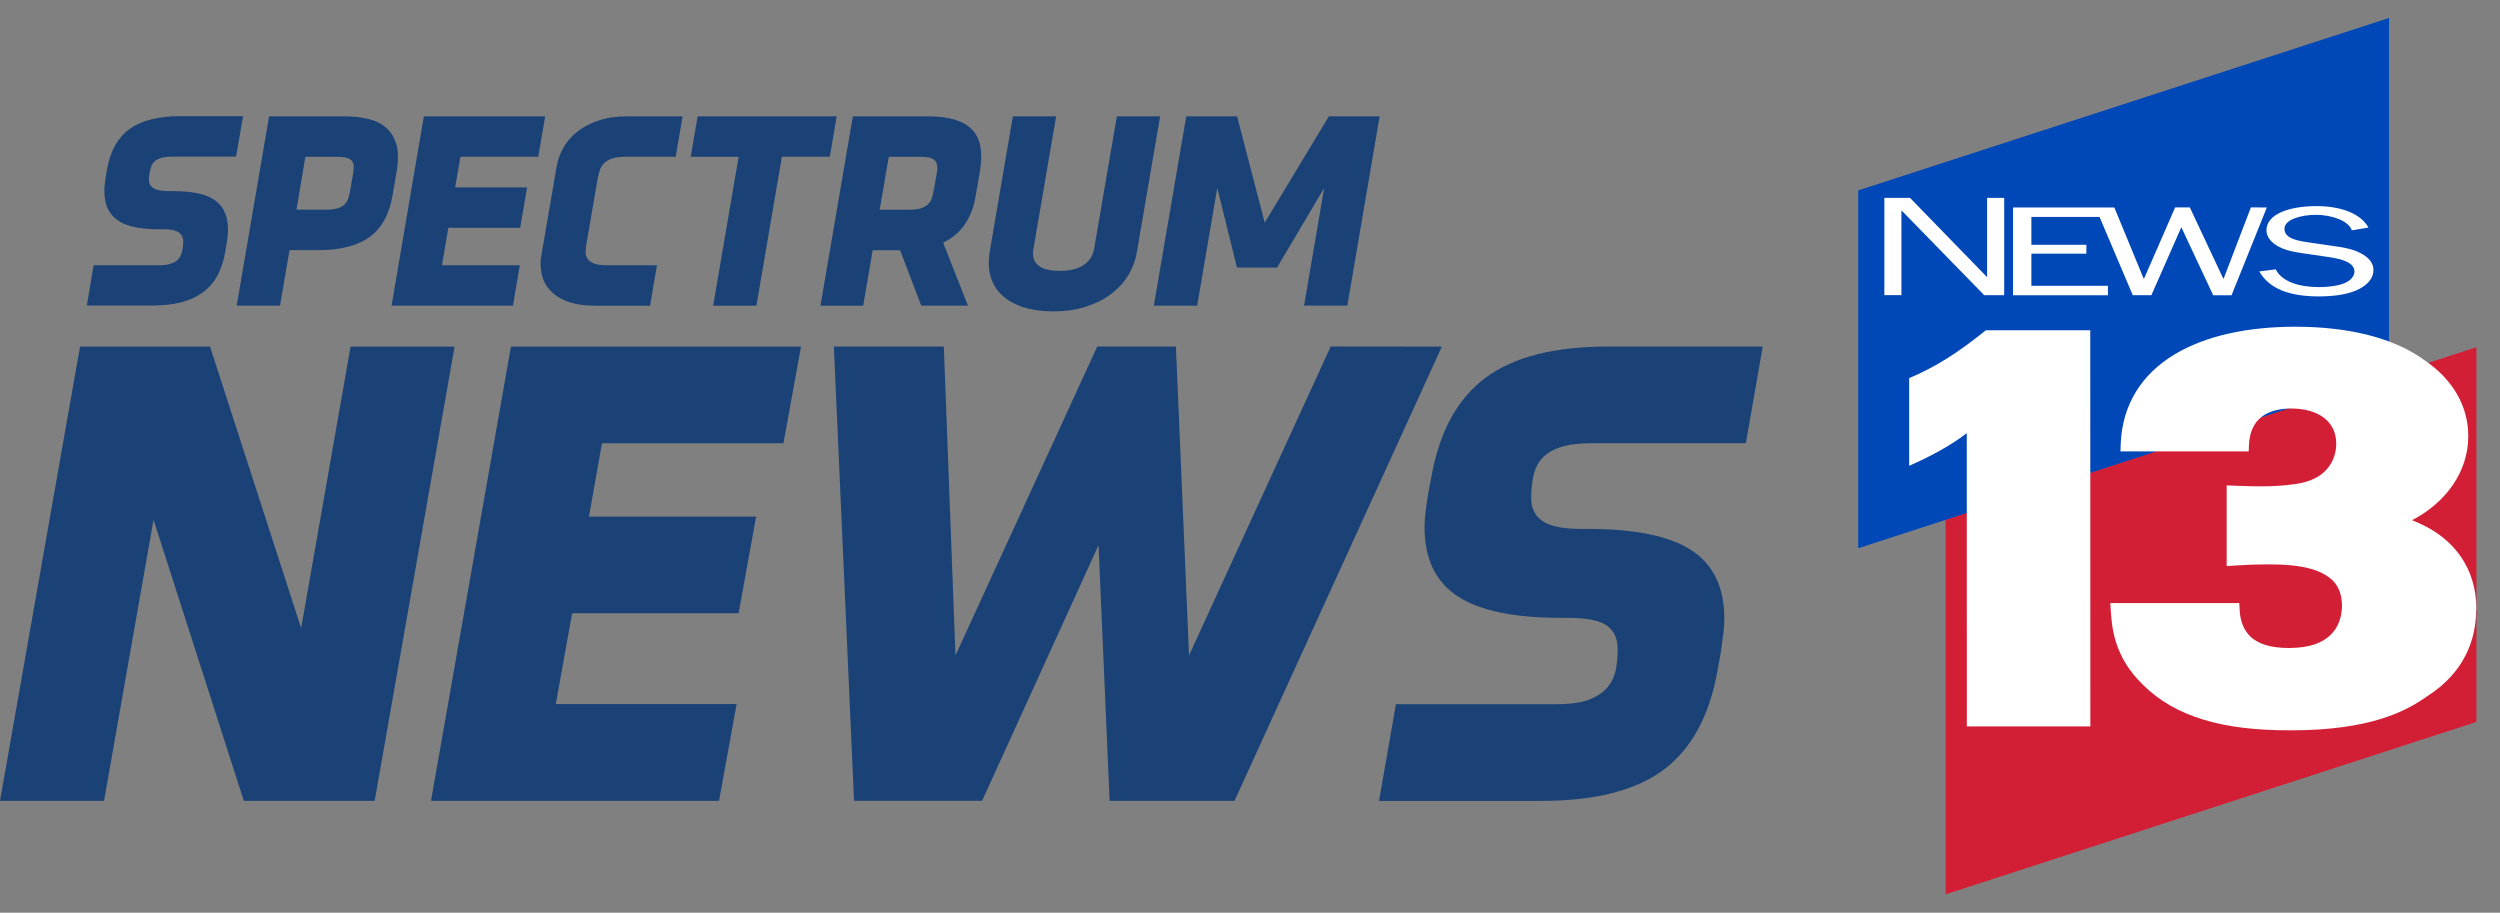 <svg preserveAspectRatio="none" width="100%" height="100%" overflow="visible" style="display: block;" viewBox="0 0 126 46" fill="none" xmlns="http://www.w3.org/2000/svg">
<rect x="0" y="0" width="126" height="46" fill="#808080" stroke="none"/>
<g id="spectrum-news-13-1.svg" clip-path="url(#clip0_2740_635)">
<g id="Vector">
</g>
<path id="Vector_2" d="M15.178 31.66L17.668 17.469H22.911L18.883 40.364H12.289L7.738 26.196L5.244 40.364H0L4.033 17.469H10.586M28.011 35.486H37.126L36.239 40.364H21.722L25.751 17.469H40.37L39.486 22.34H30.341L29.684 26.036H38.109L37.226 30.905H28.836M72.67 17.469L62.218 40.364H55.925L55.367 27.475L49.498 40.361H43.044L42.027 17.467H47.569L48.156 33.033L55.301 17.465H59.266L59.927 33.031L67.068 17.463M80.137 35.243C80.542 35.079 80.849 34.859 81.058 34.589C81.265 34.318 81.395 34.02 81.451 33.694C81.506 33.367 81.531 33.037 81.531 32.713C81.531 32.187 81.35 31.796 80.99 31.532C80.628 31.272 79.967 31.14 79.007 31.14H78.679C76.298 31.14 74.557 30.777 73.452 30.044C72.348 29.315 71.796 28.155 71.796 26.561C71.8 26.32 71.813 26.077 71.847 25.825C71.879 25.574 71.915 25.293 71.962 24.99L72.158 23.945C72.574 21.696 73.484 20.057 74.896 19.021C76.302 17.985 78.355 17.465 81.041 17.465H88.843L87.99 22.338H80.252C79.598 22.338 79.069 22.402 78.664 22.534C78.259 22.662 77.948 22.854 77.731 23.088C77.511 23.329 77.364 23.621 77.287 23.973C77.21 24.325 77.172 24.706 77.172 25.12C77.172 25.621 77.364 26.002 77.748 26.265C78.132 26.527 78.779 26.657 79.696 26.657H80.025C82.406 26.657 84.15 27.013 85.252 27.735C86.354 28.454 86.906 29.598 86.906 31.167C86.906 31.408 86.891 31.664 86.855 31.935C86.823 32.212 86.784 32.498 86.74 32.805L86.548 33.885C86.132 36.132 85.226 37.774 83.828 38.81C82.429 39.846 80.374 40.366 77.667 40.366H69.502L70.355 35.49H78.456C79.172 35.49 79.734 35.405 80.14 35.245M4.377 15.406L4.717 13.37H7.994C8.224 13.37 8.412 13.349 8.557 13.306C8.706 13.263 8.821 13.208 8.909 13.139C8.994 13.069 9.058 12.99 9.101 12.892C9.144 12.796 9.175 12.694 9.192 12.59C9.218 12.44 9.235 12.3 9.235 12.172C9.235 12.044 9.207 11.937 9.145 11.844C9.088 11.754 8.983 11.684 8.84 11.63C8.695 11.581 8.493 11.556 8.231 11.556H8.018C7.478 11.556 7.016 11.507 6.638 11.411C6.259 11.315 5.961 11.159 5.743 10.948C5.521 10.735 5.376 10.462 5.308 10.127C5.275 9.959 5.26 9.788 5.261 9.616C5.261 9.413 5.283 9.19 5.325 8.944L5.396 8.518C5.481 8.06 5.615 7.665 5.801 7.324C5.993 6.99 6.236 6.715 6.538 6.497C6.841 6.284 7.203 6.12 7.626 6.015C8.043 5.909 8.525 5.855 9.075 5.855H12.251L11.897 7.894H8.746C8.501 7.894 8.303 7.915 8.154 7.953C8.005 7.992 7.885 8.049 7.802 8.124C7.717 8.198 7.655 8.294 7.621 8.401C7.584 8.508 7.553 8.635 7.527 8.776C7.502 8.919 7.497 9.042 7.512 9.149C7.527 9.256 7.57 9.341 7.64 9.413C7.713 9.486 7.817 9.541 7.96 9.575C8.098 9.612 8.279 9.631 8.51 9.631H8.732C9.269 9.631 9.727 9.68 10.106 9.776C10.482 9.87 10.782 10.025 11.002 10.236C11.226 10.45 11.37 10.722 11.439 11.057C11.473 11.213 11.49 11.387 11.49 11.579C11.49 11.784 11.469 12.006 11.426 12.251L11.353 12.698C11.272 13.163 11.136 13.566 10.948 13.907C10.757 14.248 10.511 14.53 10.207 14.749C9.904 14.969 9.542 15.133 9.119 15.239C8.699 15.346 8.218 15.399 7.674 15.399H4.377V15.406ZM11.929 15.406L13.562 5.864H17.346C17.832 5.864 18.258 5.913 18.625 6.013C18.993 6.109 19.292 6.269 19.52 6.493C19.755 6.719 19.912 7.004 19.997 7.352C20.042 7.541 20.062 7.734 20.057 7.928C20.057 8.147 20.036 8.384 19.993 8.637L19.78 9.87C19.622 10.808 19.241 11.494 18.637 11.937C18.037 12.379 17.192 12.598 16.109 12.607H14.591L14.112 15.406H11.927H11.929ZM14.937 10.567H16.45C16.672 10.567 16.855 10.545 16.994 10.507C17.137 10.464 17.25 10.409 17.339 10.33C17.424 10.255 17.495 10.155 17.54 10.036C17.582 9.916 17.619 9.776 17.646 9.616L17.8 8.725C17.817 8.618 17.825 8.525 17.825 8.448C17.825 8.392 17.825 8.348 17.819 8.313C17.802 8.207 17.759 8.122 17.691 8.064C17.621 8.004 17.525 7.962 17.404 7.936C17.253 7.912 17.1 7.901 16.947 7.902H15.391L14.943 10.569L14.937 10.567ZM19.735 15.406L21.362 5.864H27.476L27.128 7.9H23.206L22.941 9.445H26.566L26.216 11.481H22.596L22.276 13.37H26.198L25.853 15.406H19.735ZM27.286 12.869L28.053 8.399C28.102 8.091 28.209 7.789 28.373 7.486C28.542 7.173 28.772 6.896 29.049 6.672C29.339 6.431 29.701 6.235 30.136 6.086C30.567 5.936 31.078 5.862 31.667 5.862H34.404L34.054 7.898H31.556C31.268 7.898 31.036 7.928 30.859 7.987C30.682 8.047 30.543 8.128 30.443 8.23C30.343 8.332 30.273 8.45 30.23 8.582C30.187 8.716 30.151 8.855 30.123 8.998L29.554 12.312C29.528 12.453 29.516 12.585 29.516 12.713C29.516 12.841 29.55 12.952 29.616 13.05C29.68 13.148 29.793 13.225 29.948 13.285C30.104 13.34 30.326 13.37 30.613 13.37H33.112L32.762 15.408H30.025C29.437 15.408 28.953 15.333 28.575 15.184C28.192 15.035 27.902 14.838 27.695 14.596C27.491 14.367 27.353 14.087 27.297 13.786C27.267 13.627 27.25 13.467 27.245 13.306C27.245 13.161 27.256 13.016 27.282 12.873L27.286 12.869ZM34.811 7.898L35.16 5.864H42.169L41.822 7.9H39.407L38.123 15.408H35.943L37.226 7.904H34.811L34.811 7.898ZM41.351 15.406L42.984 5.864H46.761C47.303 5.864 47.759 5.922 48.132 6.034C48.501 6.148 48.793 6.318 49.006 6.546C49.219 6.77 49.356 7.058 49.415 7.403C49.441 7.552 49.454 7.716 49.454 7.889C49.454 8.117 49.432 8.362 49.389 8.627L49.176 9.863C48.984 11.014 48.437 11.803 47.535 12.229L48.784 15.406H46.433L45.363 12.609H43.983L43.504 15.408H41.351V15.406ZM44.335 10.569H45.838C46.051 10.569 46.233 10.547 46.377 10.509C46.523 10.466 46.64 10.411 46.731 10.332C46.823 10.258 46.895 10.157 46.944 10.038C46.994 9.918 47.03 9.778 47.058 9.618L47.213 8.727C47.229 8.639 47.237 8.55 47.239 8.461C47.239 8.407 47.234 8.358 47.226 8.311C47.213 8.216 47.166 8.128 47.094 8.064C47.023 8.004 46.923 7.962 46.795 7.936C46.644 7.912 46.49 7.9 46.337 7.902H44.796L44.335 10.571V10.569ZM49.886 12.66L51.048 5.864H53.229L52.078 12.585C52.067 12.656 52.062 12.727 52.061 12.799C52.065 12.894 52.082 12.984 52.103 13.065C52.156 13.199 52.242 13.31 52.359 13.398C52.472 13.487 52.621 13.551 52.798 13.589C52.977 13.632 53.182 13.653 53.408 13.653C53.642 13.653 53.855 13.632 54.056 13.589C54.256 13.542 54.431 13.474 54.582 13.38C54.729 13.29 54.855 13.17 54.953 13.029C55.047 12.888 55.113 12.722 55.145 12.53L56.29 5.864H58.471L57.288 12.764C57.228 13.118 57.096 13.468 56.897 13.819C56.697 14.167 56.424 14.48 56.079 14.757C55.733 15.035 55.311 15.261 54.81 15.433C54.312 15.603 53.73 15.693 53.069 15.693C52.508 15.693 52.01 15.623 51.577 15.484C51.144 15.343 50.788 15.143 50.511 14.887C50.233 14.632 50.042 14.32 49.931 13.958C49.865 13.733 49.833 13.501 49.835 13.267C49.835 13.071 49.852 12.869 49.882 12.658L49.886 12.66ZM58.153 15.406L59.786 5.864H62.35L63.742 11.221L66.976 5.862H69.534L67.906 15.403H65.725L66.737 9.477L64.365 13.483H62.344L61.35 9.475L60.338 15.405L58.153 15.406Z" fill="#1B4276"/>
<path id="Vector_3" d="M124.812 17.497V36.384L98.059 45.075V26.188" fill="#D31F36"/>
<path id="Vector_4" d="M120.407 0.905V18.94L93.654 27.631V9.596" fill="#0047B8"/>
<g id="Group">
<path id="Vector_5" d="M124.807 30.702C124.816 28.592 123.629 27.236 122.254 26.531C122.03 26.414 121.8 26.309 121.565 26.217C123.313 25.313 124.39 23.744 124.4 22.018V21.967C124.4 20.496 123.641 19.142 122.218 18.172C122.123 18.102 122.027 18.034 121.928 17.97C120.478 17.019 118.361 16.467 115.682 16.467C113.328 16.467 111.173 16.904 109.568 17.88C107.961 18.857 106.954 20.374 106.882 22.406L106.871 22.751H113.335L113.347 22.427C113.39 21.575 113.74 21.148 114.132 20.907C114.529 20.664 115.049 20.588 115.475 20.588C116.191 20.592 116.743 20.764 117.127 21.057C117.511 21.355 117.745 21.781 117.745 22.357C117.75 22.453 117.745 22.915 117.477 23.369C117.2 23.821 116.726 24.254 115.628 24.405C115.021 24.491 114.435 24.512 113.908 24.512C113.452 24.512 113.038 24.495 112.689 24.482L112.224 24.465V28.53L112.708 28.498C113.224 28.463 113.741 28.445 114.258 28.445C114.829 28.445 115.827 28.451 116.624 28.718C117.413 28.995 118.016 29.422 118.037 30.513C118.037 31.046 117.873 31.596 117.477 31.984C117.078 32.376 116.469 32.655 115.356 32.66C114.36 32.655 113.808 32.431 113.443 32.105C113.081 31.773 112.9 31.28 112.877 30.715L112.862 30.395H106.36L106.381 30.745C106.441 31.606 106.53 33.09 108.01 34.518C109.63 36.128 112.026 36.816 115.413 36.808H115.477C119.476 36.808 121.263 35.836 122.273 35.13L122.322 35.094L122.348 35.079C124.238 33.868 124.784 32.197 124.795 30.799V30.724C124.799 30.709 124.795 30.702 124.795 30.702H124.807ZM99.129 36.611H105.354L105.349 16.644H100.09C98.609 17.838 97.49 18.524 96.222 19.057V23.476C97.213 23.043 98.289 22.479 99.125 21.831L99.129 36.611ZM100.15 13.969L96.264 9.972H94.972V14.875H95.831V10.6L100.005 14.877H101.011V9.973H100.15M113.446 10.451L112.073 14.039H112.052L110.367 10.453H109.628L108.061 14.041H108.04L106.562 10.455H101.457V14.881H106.24V14.405H102.382V12.785H105.153V12.338H102.382V10.935H105.818L107.492 14.879H108.43L109.939 11.451L111.546 14.883H112.469L114.249 10.458M118.933 12.737C118.555 12.545 118.071 12.46 117.585 12.396L116.473 12.234C115.784 12.138 115.136 12.027 115.136 11.53C115.136 11.046 116.021 10.827 116.72 10.827C117.509 10.827 118.37 11.125 118.532 11.607L119.372 11.47C118.973 10.754 117.98 10.388 116.741 10.388C115.458 10.388 114.23 10.756 114.23 11.607C114.23 11.916 114.443 12.219 114.833 12.425C115.224 12.639 115.675 12.709 116.172 12.78L117.402 12.961C118.048 13.056 118.664 13.238 118.664 13.685C118.664 13.899 118.494 14.122 118.212 14.25C117.867 14.412 117.327 14.47 116.886 14.47C115.85 14.47 115 14.186 114.697 13.575L113.866 13.681C114.362 14.54 115.358 14.939 116.865 14.939C117.534 14.939 118.257 14.862 118.796 14.619C119.333 14.374 119.623 14.011 119.623 13.613C119.623 13.265 119.395 12.963 118.933 12.739V12.737Z" fill="white"/>
</g>
</g>
<defs>
<clipPath id="clip0_2740_635">
<rect width="125.354" height="45.98" fill="white"/>
</clipPath>
</defs>
</svg>
